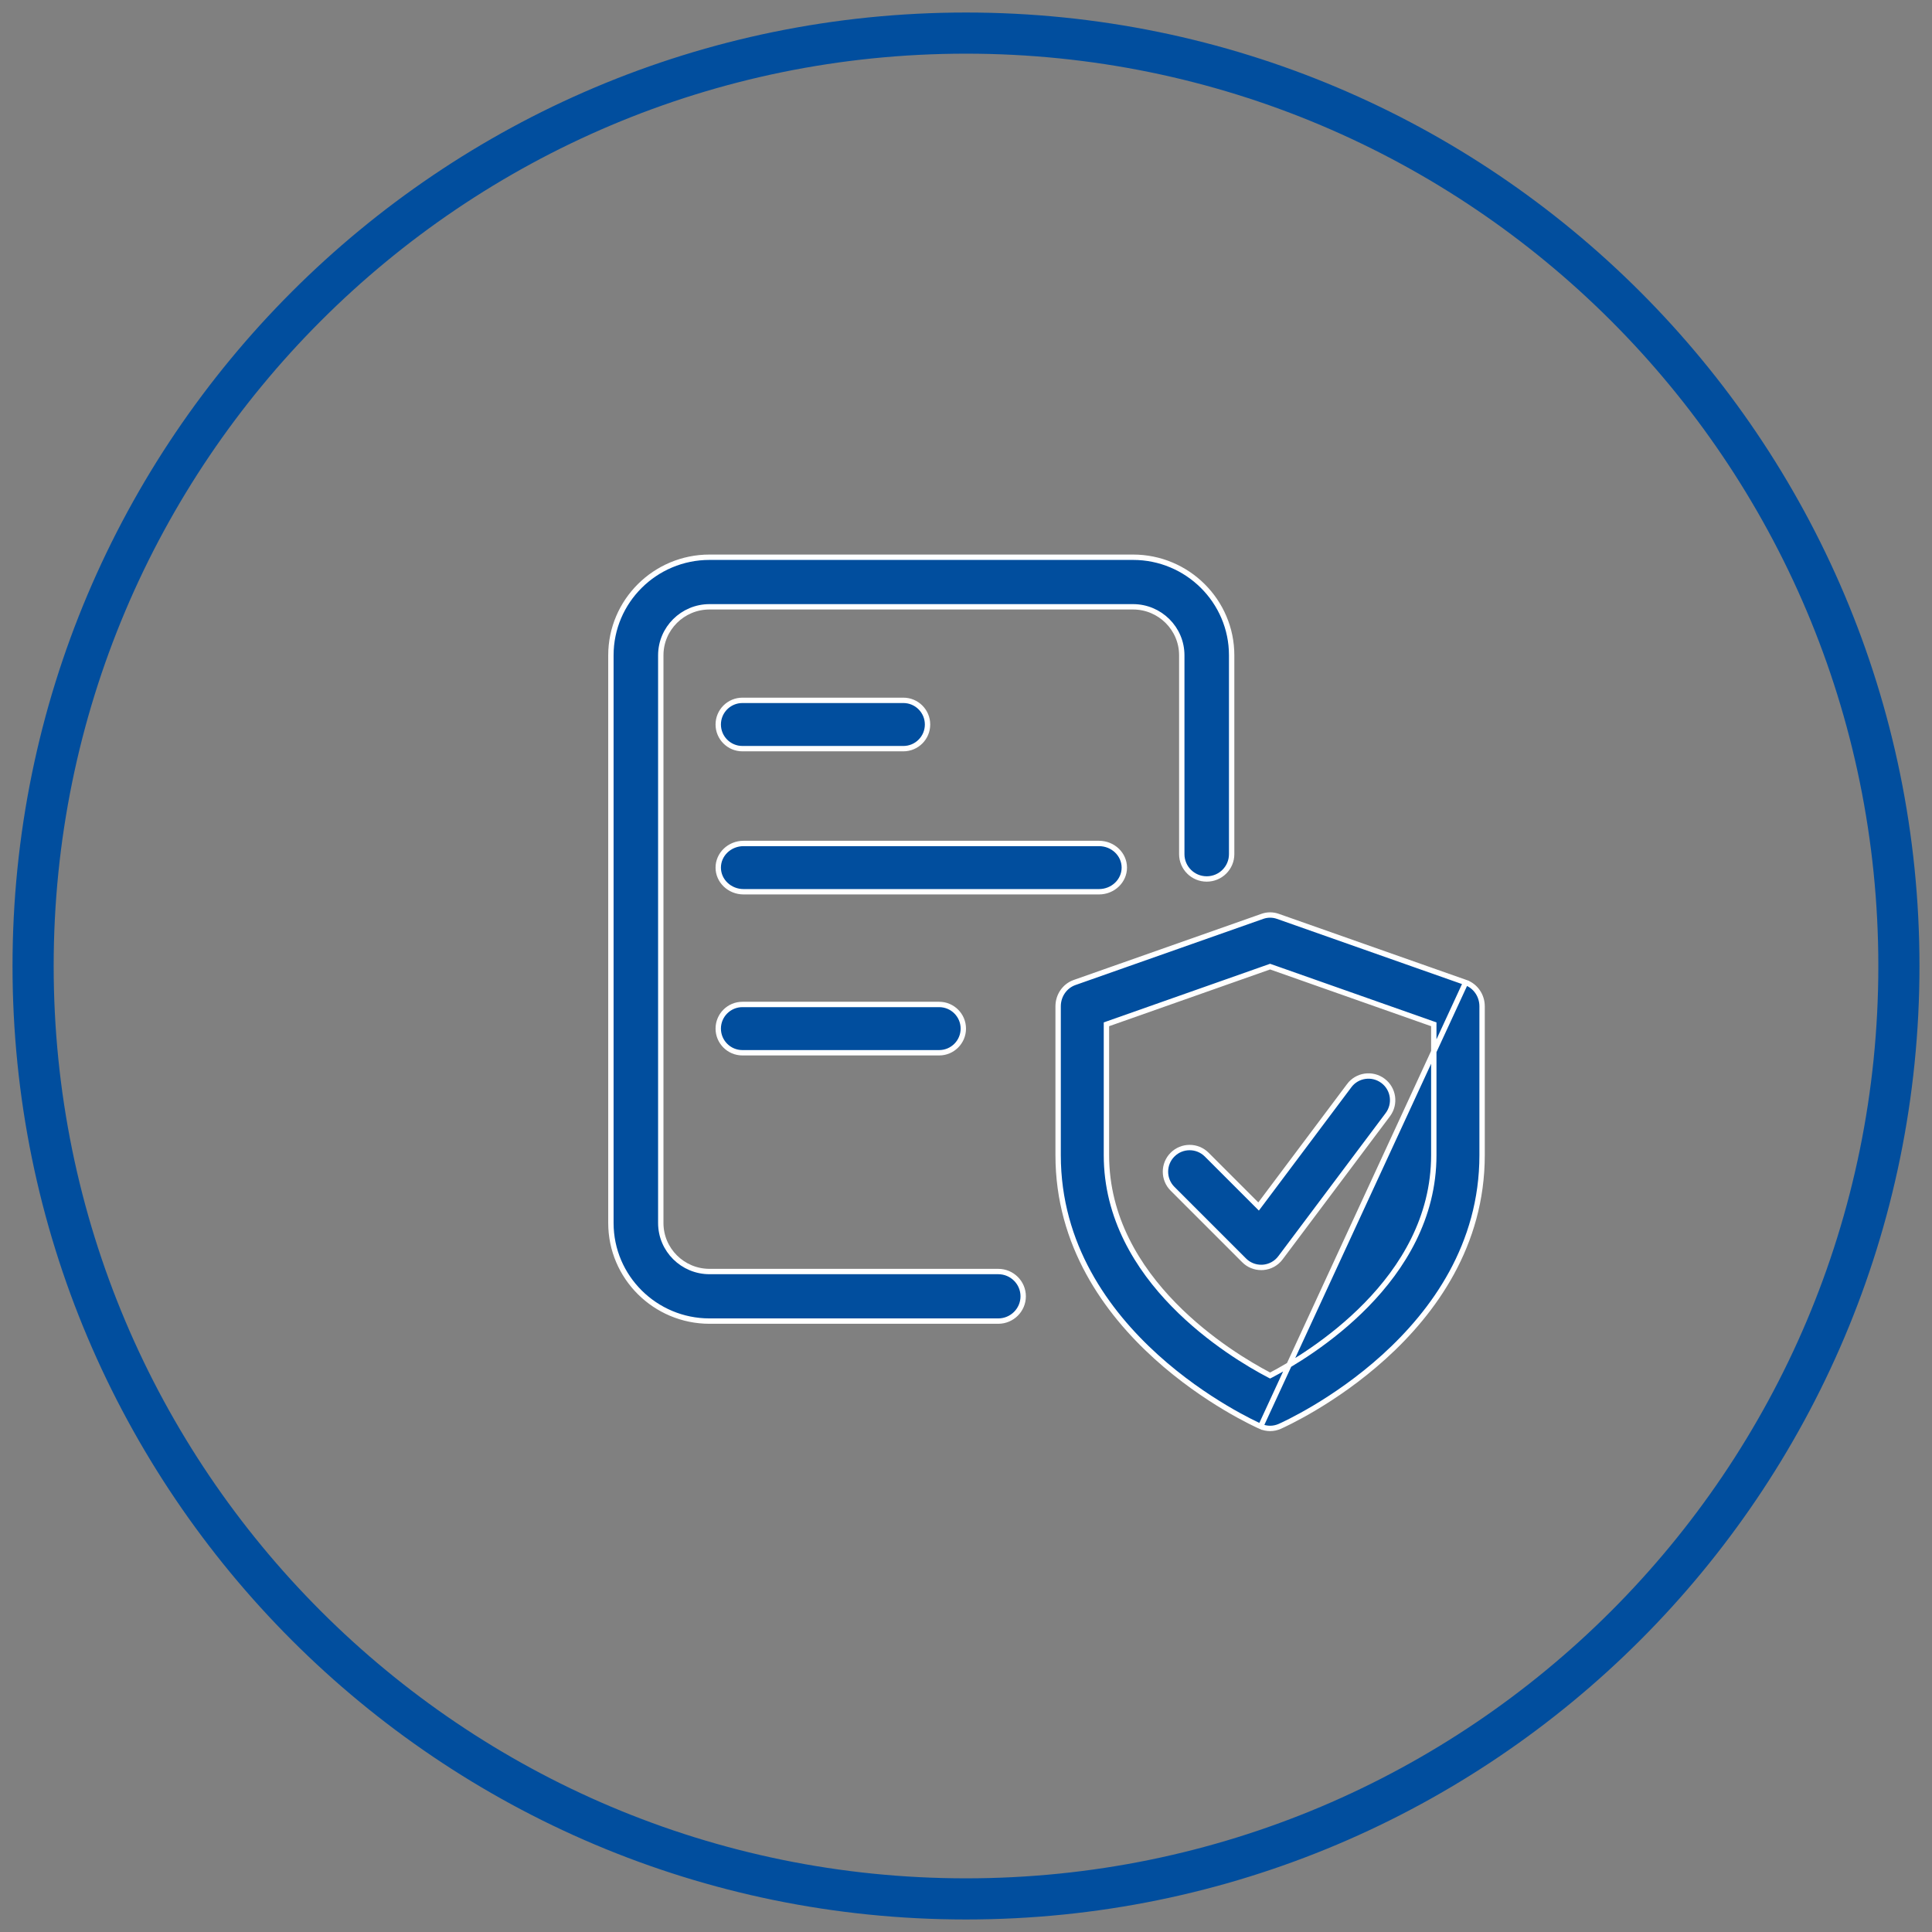 <svg width="108" height="108" viewBox="0 0 108 108" fill="none" xmlns="http://www.w3.org/2000/svg">
<rect x="0" y="0" width="108" height="108" fill="#808080" stroke="none"/>
<path d="M54 106.15C82.802 106.15 106.15 82.802 106.15 54C106.15 25.198 82.802 1.85 54 1.85C25.198 1.85 1.85 25.198 1.85 54C1.85 82.802 25.198 106.15 54 106.15Z" stroke="#014E9E" stroke-width="2.3"/>
<path d="M70.473 79.739C70.641 79.813 70.821 79.85 71 79.85C71.179 79.85 71.358 79.813 71.528 79.74C71.76 79.636 74.593 78.358 77.367 75.847C80.145 73.332 82.85 69.595 82.85 64.576V56.253C82.85 55.649 82.48 55.117 81.932 54.923L70.473 79.739ZM70.473 79.739C70.247 79.639 67.411 78.361 64.633 75.846C61.855 73.332 59.15 69.595 59.15 64.576V56.253C59.15 55.649 59.52 55.117 60.068 54.923C60.068 54.923 60.068 54.923 60.068 54.923L70.568 51.224C70.568 51.224 70.568 51.224 70.568 51.224C70.848 51.125 71.152 51.125 71.432 51.224C71.432 51.224 71.432 51.224 71.432 51.224L81.932 54.923L70.473 79.739ZM61.95 57.224L61.85 57.259V57.365V64.574C61.85 68.079 63.605 70.879 65.61 72.932C67.614 74.985 69.879 76.305 70.93 76.856L71 76.892L71.07 76.856C72.121 76.305 74.386 74.985 76.39 72.932C78.395 70.879 80.15 68.079 80.15 64.574V57.365V57.259L80.05 57.224L71.05 54.052L71 54.035L70.95 54.052L61.95 57.224Z" fill="#014E9E" stroke="white" stroke-width="0.3"/>
<path d="M69.547 70.455L69.546 70.454L65.546 66.454C65.018 65.926 65.018 65.071 65.546 64.544C66.073 64.017 66.928 64.017 67.456 64.544L70.234 67.322L70.356 67.444L70.46 67.306L75.421 60.69L75.421 60.689C75.863 60.094 76.713 59.971 77.311 60.422L77.311 60.422C77.906 60.868 78.028 61.714 77.579 62.312L71.578 70.312L71.578 70.312C71.346 70.624 70.99 70.818 70.598 70.848C70.581 70.848 70.565 70.849 70.55 70.849L70.549 70.849C70.531 70.85 70.516 70.85 70.5 70.85C70.143 70.85 69.798 70.709 69.547 70.455Z" fill="#014E9E" stroke="white" stroke-width="0.3"/>
<path d="M55.803 73.85H39.662C36.621 73.85 34.15 71.392 34.15 68.369V36.631C34.15 33.608 36.621 31.15 39.662 31.15H63.338C66.379 31.15 68.85 33.608 68.85 36.631V47.749C68.85 48.514 68.226 49.135 67.456 49.135C66.686 49.135 66.062 48.514 66.062 47.749V36.631C66.062 35.136 64.839 33.921 63.338 33.921H39.662C38.161 33.921 36.938 35.136 36.938 36.631V68.369C36.938 69.864 38.161 71.079 39.662 71.079H55.803C56.573 71.079 57.197 71.7 57.197 72.464C57.197 73.228 56.573 73.85 55.803 73.85Z" fill="#014E9E" stroke="white" stroke-width="0.3"/>
<path d="M61.432 49.85H41.568C40.779 49.85 40.15 49.239 40.15 48.5C40.15 47.761 40.779 47.15 41.568 47.15H61.432C62.221 47.15 62.85 47.761 62.85 48.5C62.85 49.239 62.221 49.85 61.432 49.85Z" fill="#014E9E" stroke="white" stroke-width="0.3"/>
<path d="M52.5 58.85H41.5C40.755 58.85 40.15 58.245 40.15 57.5C40.15 56.755 40.755 56.15 41.5 56.15H52.5C53.245 56.15 53.85 56.755 53.85 57.5C53.85 58.245 53.245 58.85 52.5 58.85Z" fill="#014E9E" stroke="white" stroke-width="0.3"/>
<path d="M50.5 41.85H41.5C40.755 41.85 40.15 41.245 40.15 40.5C40.15 39.755 40.755 39.15 41.5 39.15H50.5C51.245 39.15 51.85 39.755 51.85 40.5C51.85 41.245 51.245 41.85 50.5 41.85Z" fill="#014E9E" stroke="white" stroke-width="0.3"/>
</svg>
